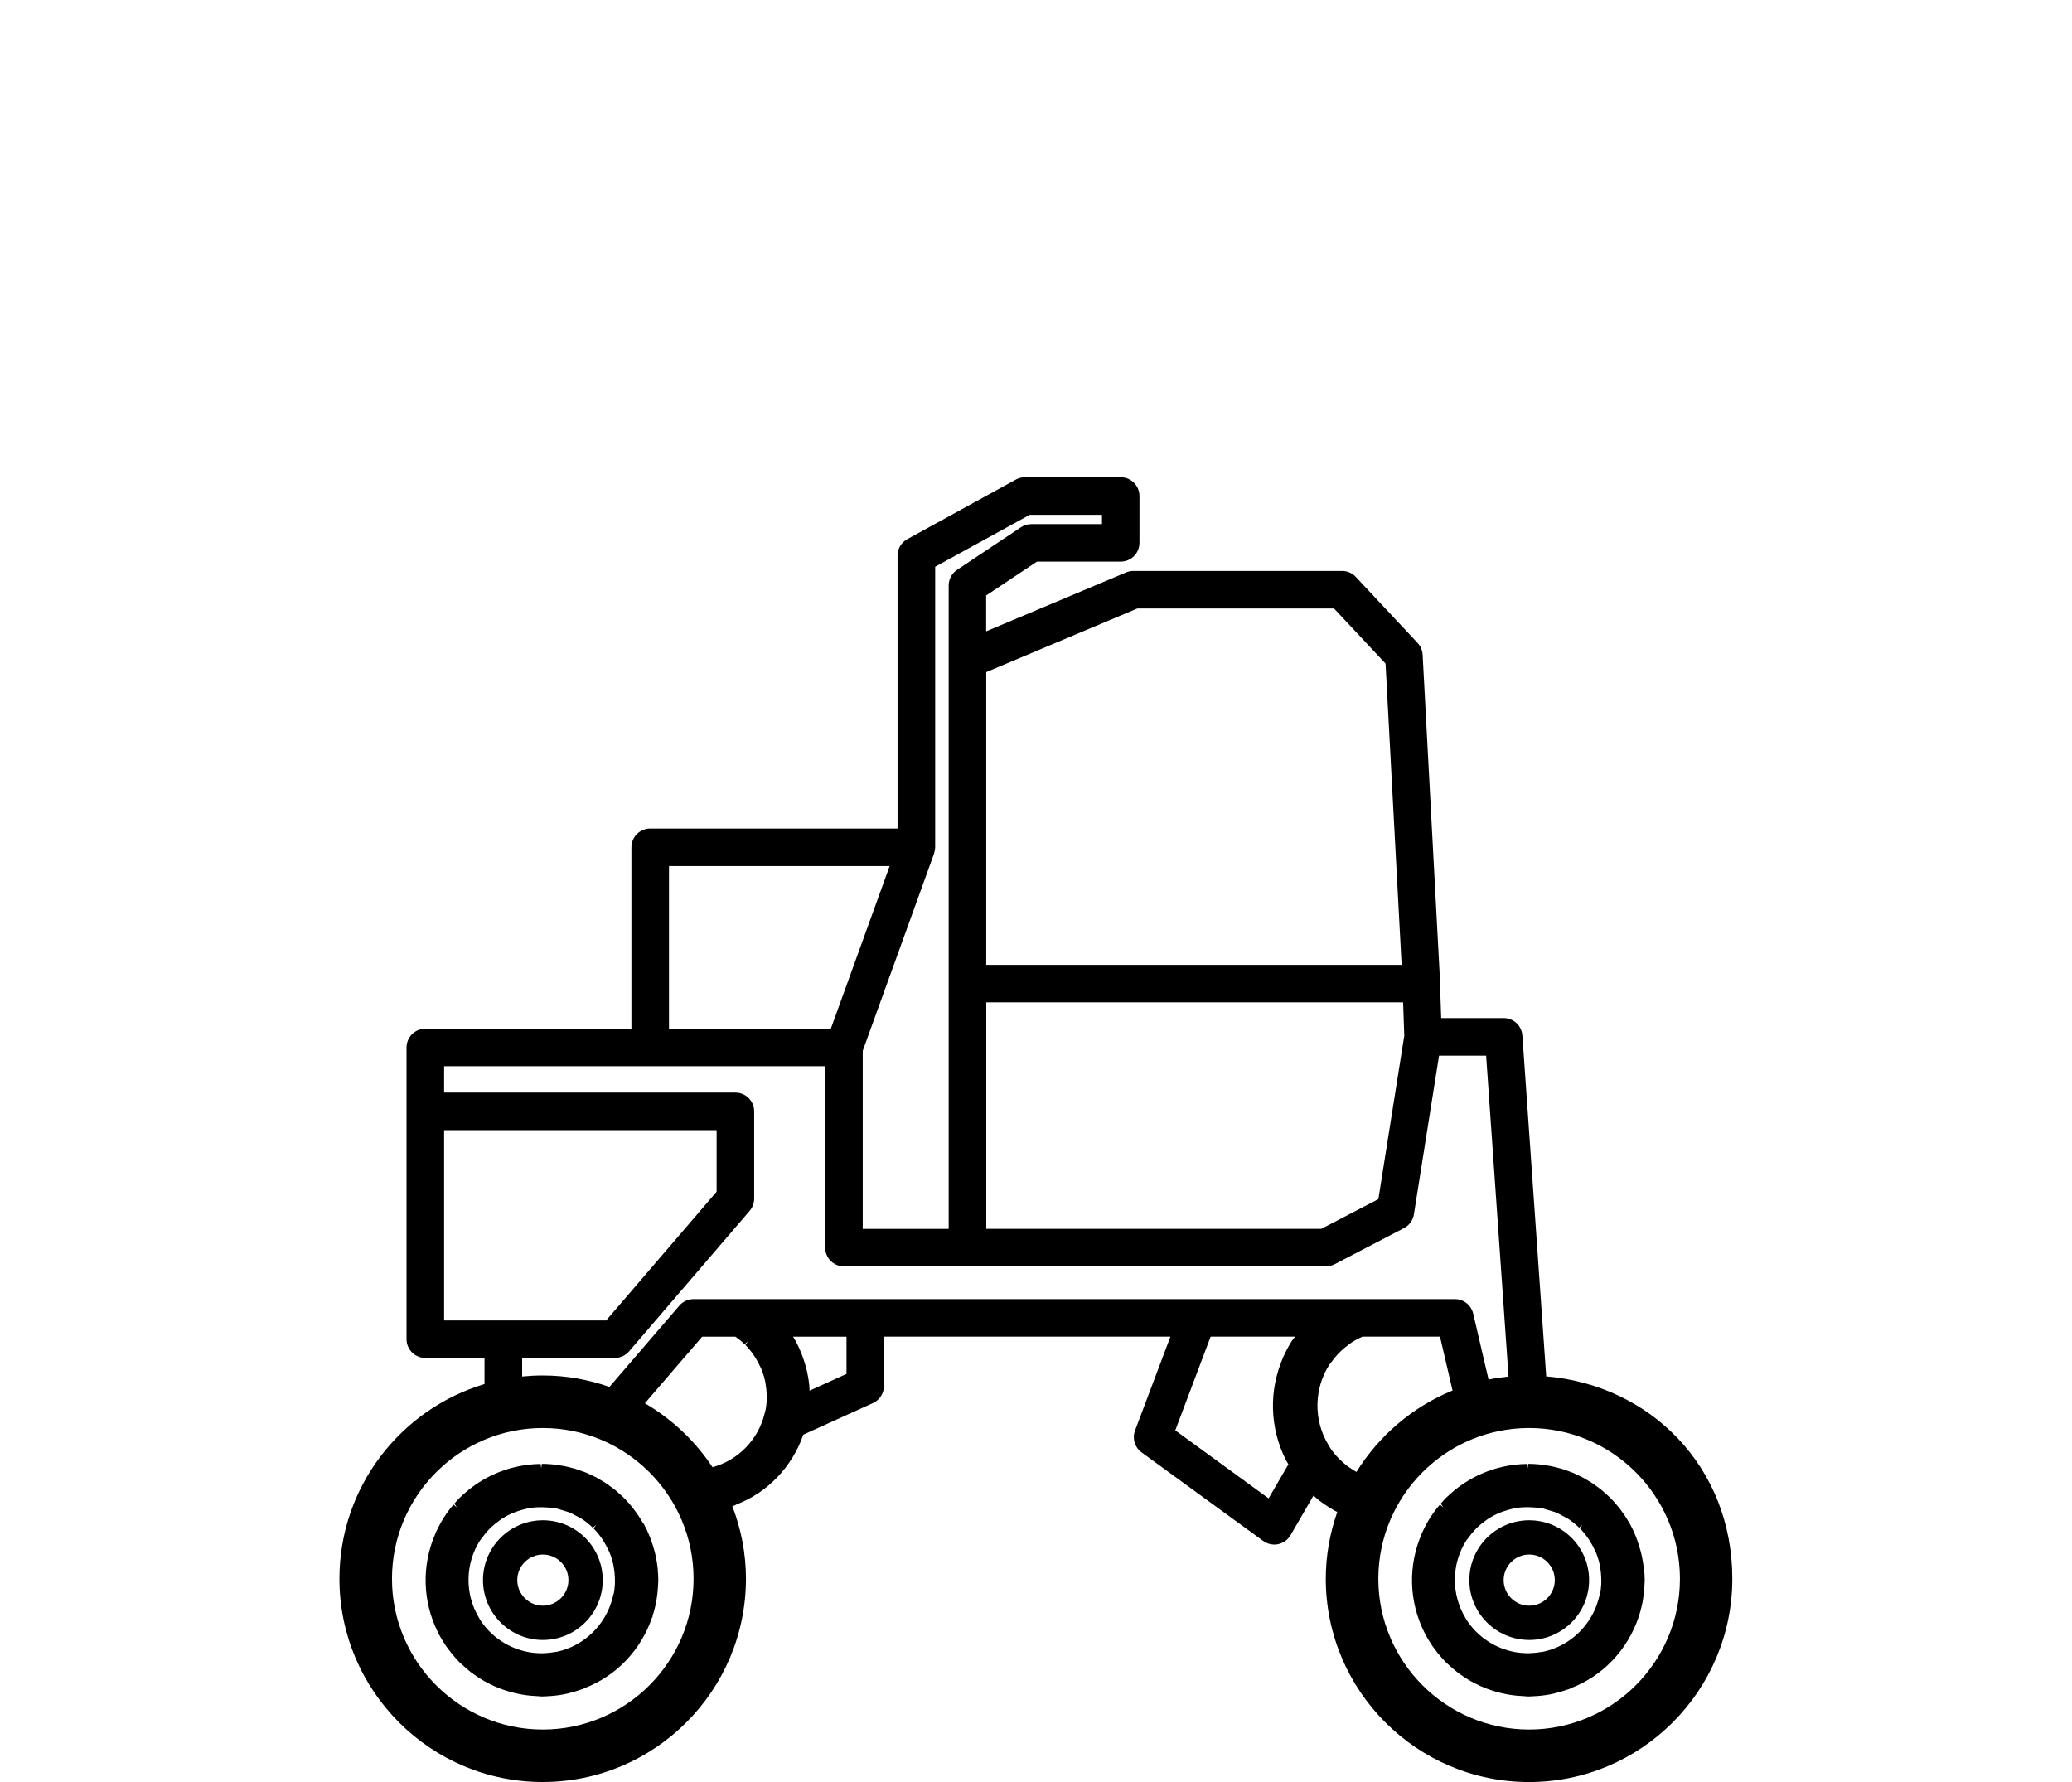 <?xml version="1.0" encoding="UTF-8"?><svg id="Calque_1" xmlns="http://www.w3.org/2000/svg" viewBox="0 0 500 430"><defs><style>.cls-1,.cls-2{stroke-width:0px;}.cls-2{fill:#fff;opacity:0;}</style></defs><rect class="cls-2" width="500" height="430"/><path class="cls-1" d="m369.02,366.84c-7.97,0-14.45,6.48-14.45,14.44s6.48,14.45,14.45,14.45,14.45-6.48,14.45-14.45-6.48-14.44-14.45-14.44Zm0,20.61c-3.4,0-6.17-2.77-6.17-6.17s2.77-6.17,6.17-6.17,6.17,2.77,6.17,6.17-2.77,6.17-6.17,6.17Z"/><path class="cls-1" d="m396.7,378.98l-.02-.51c-.11-1.04-.29-2.12-.55-3.3-.05-.23-.12-.47-.18-.71l-.09-.33c-.21-.8-.45-1.57-.73-2.34-.16-.48-.26-.75-.37-1.01-.43-1.08-.89-2.05-1.39-2.97-.07-.13-.15-.26-.23-.38l-.14-.24c-.47-.81-.97-1.57-1.51-2.31-.2-.28-.41-.56-.62-.84-.79-1.01-1.49-1.81-2.2-2.52-.33-.34-.58-.56-.84-.78l-.53-.48c-.24-.22-.48-.45-.73-.65-.36-.3-.73-.57-1.11-.84l-.52-.38c-.19-.14-.38-.29-.58-.42-.35-.24-.71-.45-1.08-.66l-.5-.3c-.26-.16-.52-.32-.8-.47-.28-.15-.57-.28-.86-.42l-.69-.33c-.32-.15-.64-.31-.96-.44-.24-.1-.48-.18-.71-.26l-.26-.09c-.58-.22-1.11-.41-1.66-.58-.14-.04-.28-.08-.42-.11l-.26-.06c-.66-.18-1.32-.36-2-.49l-.39-.06c-1.76-.32-3.4-.47-4.99-.47l-.14,1.06-.16-1.04c-1.04.01-2.11.09-3.29.24-.31.04-.63.09-.95.14-2.42.39-4.79,1.11-7.03,2.12h0l-.37.17c-2.32,1.09-4.47,2.49-6.39,4.14l-.52.47c-.34.3-.68.6-1.01.92-.33.33-.64.68-.94,1.03l-.28.32.57.95h0l-.8-.69c-.87,1.01-1.66,2.06-2.34,3.14-.65,1.02-1.24,2.11-1.81,3.35-.06.11-.1.19-.14.27l-.07.2c-3.36,7.68-3.15,16.37.6,23.86h0s.05.11.05.11c.54,1.06,1.17,2.12,1.88,3.16l.28.39c.64.89,1.22,1.61,1.83,2.3.26.29.52.59.79.87.21.24.3.34.39.43.16.16.33.3.49.43l.26.22c.64.59,1.29,1.18,1.99,1.72.24.18.48.35.73.52l.29.21c.76.53,1.53,1.03,2.32,1.48.35.2.7.37,1.06.55.81.42,1.65.8,2.51,1.13.38.15.76.28,1.15.41.83.28,1.67.53,2.54.73.45.11.91.2,1.36.29.8.15,1.59.26,2.4.34.56.05,1.1.09,1.66.11l.39.03c.24.03.48.05.73.05.39,0,.77-.03,1.15-.05l.44-.03c.39-.02.55-.02.71-.04,1.25-.1,2.49-.28,3.66-.54l.32-.08c1.08-.25,2.19-.58,3.3-.98.19-.05.3-.08.4-.12l.33-.19c7.57-2.89,13.57-9.13,16.26-17.02l.12-.14v-.23c.38-1.17.68-2.35.9-3.55l.05-.3c.19-1.13.3-2.14.36-3.16l.06-1.21c.01-.14.02-.28.02-.43,0-.78-.05-1.54-.12-2.3Zm-48.26-15.5h0s0,0,0,0c0,0,0,0,0,0Zm33.54,4.55h0s0,0,0,0Zm-30.88-7.19h0s0,0,0,0h0Zm34.99,23.74c-.04.17-.09.36-.14.54l-.11.41c-1.62,6.52-6.88,11.63-13.41,13.03-.09.02-.19.03-.28.04l-.37.05c-.82.15-1.68.23-2.54.26-.41.02-.82.02-1.21,0-.34-.02-.69-.04-1.03-.07-.51-.05-1.01-.11-1.51-.21-.29-.05-.58-.11-.87-.19-.54-.13-1.07-.28-1.59-.46-.24-.08-.49-.17-.75-.27-.52-.21-1.04-.44-1.55-.7l-.7-.37c-.48-.27-.94-.58-1.41-.9-.31-.21-.51-.35-.7-.49-.42-.32-.81-.68-1.2-1.04l-.24-.22c-.14-.14-.29-.27-.43-.41-.73-.75-1.39-1.57-1.96-2.41-.09-.13-.17-.28-.26-.42l-.18-.31c-3.5-5.75-3.42-13.1.2-18.72.09-.14.19-.26.3-.39l.25-.32c.44-.61.91-1.2,1.43-1.76.27-.29.54-.57.83-.83.57-.53,1.16-1.01,1.78-1.45l.33-.24c.16-.12.31-.24.48-.34.73-.47,1.53-.89,2.44-1.28.24-.11.49-.19.74-.28l.31-.11c.66-.23,1.33-.44,2.02-.6l.31-.07c.21-.05.41-.1.62-.14,1.27-.22,2.63-.28,4.17-.18l.31.02c.68.04,1.36.08,2.01.21.41.08.81.22,1.21.35l1.18.36c.31.09.62.17.92.29.43.18.84.41,1.25.64l1.01.54c.27.14.54.27.8.44.85.57,1.69,1.25,2.5,2.05l.83-.68h0l-.61.86c.64.65,1.27,1.41,1.92,2.33.12.17.24.35.35.53.55.86.94,1.58,1.27,2.32l.14.27c.05.11.11.23.16.34.39.95.69,1.93.91,2.91l.12.7c.15.82.23,1.68.26,2.55v.31c.02.17.03.35.02.52-.02,1.04-.12,2.05-.3,3Z"/><path class="cls-1" d="m373.12,332.1l-5.75-82.23c-.17-2.37-2.14-4.21-4.52-4.21h-15.07l-.37-10.61-4.11-77.06c-.06-1.06-.49-2.07-1.22-2.85l-14.9-15.93c-.85-.92-2.05-1.44-3.31-1.44h-50.35c-.6,0-1.2.12-1.76.35l-33.79,14.22v-8.65l12.26-8.17h20.21c2.5,0,4.53-2.03,4.53-4.53v-11.3c0-2.5-2.03-4.53-4.53-4.53h-23.12c-.76,0-1.51.19-2.18.56l-26.2,14.38c-1.45.79-2.35,2.31-2.35,3.97v65.86h-59.69c-2.5,0-4.53,2.03-4.53,4.53v43.77h-49.74c-2.5,0-4.53,2.03-4.53,4.53v70.38c0,2.5,2.03,4.53,4.53,4.53h14.29v6.3c-20.22,6.06-35.01,24.82-35.01,46.98,0,27.05,22.01,49.05,49.05,49.05s49.05-22.01,49.05-49.05c0-6.18-1.2-12.07-3.29-17.52.07-.02.13-.04.2-.06.19-.05.3-.08.4-.12l.33-.19c7.52-2.87,13.49-9.05,16.2-16.87l16.8-7.62c1.62-.73,2.66-2.35,2.66-4.12v-11.91h69.13l-8.54,22.65c-.72,1.91-.08,4.06,1.57,5.26l29.37,21.39c.78.57,1.72.87,2.67.87.31,0,.62-.03.93-.1,1.25-.27,2.34-1.05,2.98-2.16l5.55-9.57c.48.43.95.87,1.47,1.27.24.19.5.37.75.54l.3.21c.79.55,1.58,1.06,2.4,1.53.27.15.54.28.81.42-1.76,5.05-2.77,10.46-2.77,16.11,0,27.05,22.01,49.05,49.05,49.05s49.05-22.01,49.05-49.05-19.82-46.75-44.94-48.84Zm-135.13-90.23h100.6l.28,8.04-6.25,39.44-13.77,7.17h-80.85v-54.65Zm36.46-95.04h47.47l12.43,13.29,3.88,72.7h-100.24v-70.64l36.46-15.35Zm-48.79-10.07l22.83-12.54h17.43v2.25h-17.05c-.89,0-1.77.27-2.51.76l-15.41,10.28c-1.26.84-2.02,2.25-2.02,3.77v155.25h-20.74v-42.97l17.2-47.55c.02-.07.03-.14.05-.21.07-.22.12-.44.16-.67.02-.13.03-.25.04-.38,0-.09.03-.18.03-.28v-67.71Zm-64.22,72.23h53.24l-14.19,39.24h-39.05v-39.24Zm-54.27,63.71h65.76v14.86l-26.65,31.06h-39.11v-45.92Zm18.82,54.97h22.37c1.32,0,2.58-.58,3.44-1.58l29.1-33.91c.7-.82,1.09-1.87,1.09-2.95v-21.06c0-2.5-2.03-4.53-4.53-4.53h-70.29v-6.36h91.96v43.77c0,2.5,2.03,4.53,4.53,4.53h116.29c.73,0,1.45-.18,2.09-.51l16.77-8.73c1.27-.66,2.16-1.89,2.38-3.3l6.07-38.31h11.36l5.41,77.43c-1.63.17-3.24.41-4.82.73l-3.71-15.91c-.48-2.05-2.3-3.5-4.41-3.5h-183.72c-1.32,0-2.57.57-3.43,1.57l-16.87,19.61c-5.05-1.76-10.44-2.76-16.08-2.76-1.69,0-3.35.09-4.99.25v-4.48Zm54.61-3.9h0s0,0,0,0Zm-49.62,93.57c-20.06,0-36.39-16.32-36.39-36.38s16.32-36.38,36.39-36.38,36.39,16.32,36.39,36.38-16.32,36.38-36.39,36.38Zm53.73-77.02c-.04.17-.09.36-.14.54l-.11.41c-1.55,6.21-6.42,11.12-12.52,12.77-4.17-6.32-9.77-11.6-16.32-15.43l13.83-16.07h8.01c.74.52,1.48,1.12,2.2,1.82l.83-.68h0l-.61.86c.64.65,1.27,1.41,1.92,2.33.12.17.24.35.35.53.55.86.94,1.58,1.27,2.32l.14.27c.05.11.11.23.16.34.39.95.69,1.93.91,2.91l.12.7c.15.82.23,1.68.26,2.55v.31c.02.17.03.35.02.52-.02,1.04-.12,2.05-.3,3Zm19.56-8.79l-8.91,4.04c-.02-.28-.02-.57-.04-.85l-.03-.51c-.11-1.04-.29-2.12-.55-3.3-.05-.23-.12-.47-.18-.71l-.09-.33c-.21-.8-.45-1.58-.73-2.34-.17-.48-.26-.75-.37-1.01-.43-1.08-.89-2.05-1.39-2.97-.07-.13-.15-.26-.23-.38l-.14-.24c-.08-.14-.17-.26-.26-.39h12.92v8.99Zm101.86,30.03l-22.52-16.41,8.53-22.61h20.38c-.27.36-.57.71-.81,1.08-.67,1.05-1.28,2.18-1.87,3.46-.06.11-.11.2-.14.28l-.07.2c-3.47,7.93-3.25,16.9.62,24.63h0s.05.12.05.12c.18.34.42.68.61,1.03l-4.77,8.21Zm21.02-6.48c-.49-.28-.98-.6-1.45-.93-.32-.22-.52-.36-.72-.51-.43-.33-.84-.7-1.24-1.07l-.25-.23c-.15-.14-.3-.28-.44-.42-.76-.78-1.44-1.62-2.03-2.49-.09-.14-.18-.29-.26-.44l-.19-.32c-3.61-5.93-3.53-13.52.2-19.33.09-.14.2-.27.31-.41l.26-.33c.46-.63.94-1.24,1.48-1.82.28-.3.56-.58.86-.86.59-.55,1.2-1.04,1.83-1.5l.34-.25c.16-.12.32-.25.49-.35.74-.47,1.54-.89,2.44-1.29h18.71l3.03,13c-9.65,3.94-17.74,10.88-23.19,19.64l-.19-.1Zm41.85,62.26c-20.06,0-36.39-16.32-36.39-36.38s16.32-36.38,36.39-36.38,36.39,16.32,36.39,36.38-16.32,36.38-36.39,36.38Z"/><path class="cls-1" d="m131,366.84c-7.97,0-14.45,6.48-14.45,14.44s6.48,14.45,14.45,14.45,14.45-6.48,14.45-14.45-6.48-14.44-14.45-14.44Zm0,20.61c-3.4,0-6.17-2.77-6.17-6.17s2.77-6.17,6.17-6.17,6.17,2.77,6.17,6.17-2.77,6.17-6.17,6.17Z"/><path class="cls-1" d="m155.11,367.43l-.14-.24c-.47-.81-.97-1.57-1.51-2.31-.2-.28-.41-.56-.62-.84-.79-1.01-1.49-1.81-2.2-2.52-.33-.34-.58-.56-.84-.78l-.53-.48c-.24-.22-.48-.45-.73-.65-.36-.3-.73-.57-1.11-.84l-.52-.38c-.19-.14-.38-.29-.58-.42-.35-.24-.71-.45-1.08-.66l-.5-.3c-.26-.16-.52-.32-.8-.47-.28-.15-.57-.28-.86-.42l-.69-.33c-.32-.15-.64-.31-.96-.44-.24-.1-.48-.18-.71-.26l-.26-.09c-.58-.22-1.11-.41-1.66-.58-.14-.04-.28-.08-.42-.11l-.26-.06c-.66-.18-1.32-.36-2-.49l-.39-.06c-1.76-.32-3.4-.47-4.99-.47l-.14,1.06-.16-1.04c-1.04.01-2.11.09-3.29.24-.31.04-.63.09-.95.14-2.42.39-4.79,1.11-7.03,2.12h0l-.37.17c-2.32,1.09-4.47,2.49-6.39,4.14l-.52.47c-.34.3-.68.6-1.01.92-.33.33-.64.68-.94,1.03l-.28.32.57.95h0l-.8-.69c-.87,1.01-1.66,2.06-2.34,3.14-.65,1.02-1.24,2.11-1.81,3.35-.06.11-.1.19-.14.27l-.07.2c-3.36,7.68-3.15,16.37.6,23.86h0s.05.11.05.11c.54,1.06,1.17,2.12,1.88,3.16l.28.39c.64.89,1.22,1.61,1.83,2.3.26.29.52.59.79.87.21.24.3.34.39.43.16.16.33.3.49.43l.26.22c.64.59,1.29,1.18,1.99,1.72.23.18.48.35.73.52l.29.21c.76.53,1.53,1.03,2.32,1.48.35.2.7.37,1.06.55.81.42,1.65.8,2.51,1.13.38.15.76.28,1.15.41.83.28,1.67.53,2.54.73.45.11.91.2,1.36.29.8.15,1.59.26,2.4.34.56.05,1.1.09,1.66.11l.39.03c.24.03.48.05.73.05.39,0,.77-.03,1.15-.05l.44-.03c.39-.02.55-.02.71-.04,1.25-.1,2.49-.28,3.66-.54l.32-.08c1.08-.25,2.19-.58,3.3-.98.19-.05.3-.08.4-.12l.33-.19c7.57-2.89,13.57-9.13,16.26-17.02l.12-.14v-.23c.38-1.17.68-2.35.9-3.55l.05-.3c.19-1.13.3-2.14.36-3.16l.06-1.21c.01-.14.02-.28.02-.43,0-.78-.05-1.54-.12-2.3l-.02-.51c-.11-1.04-.29-2.12-.55-3.3-.05-.23-.12-.47-.18-.71l-.09-.33c-.21-.8-.45-1.57-.73-2.34-.17-.48-.26-.75-.37-1.01-.43-1.08-.89-2.05-1.39-2.97-.07-.13-.15-.26-.23-.38Zm-44.69-3.94h0s0,0,0,0c0,0,0,0,0,0Zm33.54,4.55h0s0,0,0,0Zm-30.88-7.19h0s0,0,0,0h0Zm34.99,23.74c-.04.17-.09.36-.14.54l-.11.41c-1.62,6.52-6.88,11.63-13.41,13.03-.09.02-.19.03-.28.04l-.37.05c-.82.15-1.68.23-2.54.26-.41.02-.82.02-1.21,0-.34-.02-.69-.04-1.03-.07-.51-.05-1.01-.11-1.51-.21-.29-.05-.58-.11-.87-.19-.54-.13-1.07-.28-1.59-.46-.24-.08-.49-.17-.75-.27-.52-.21-1.04-.44-1.55-.7l-.7-.37c-.48-.27-.94-.58-1.41-.9-.31-.21-.51-.35-.7-.49-.42-.32-.81-.68-1.2-1.04l-.24-.22c-.14-.14-.29-.27-.43-.41-.73-.75-1.39-1.57-1.96-2.41-.09-.13-.17-.28-.26-.42l-.18-.31c-3.5-5.75-3.42-13.1.2-18.72.09-.14.19-.26.3-.39l.25-.32c.44-.61.91-1.2,1.43-1.76.27-.29.54-.57.83-.83.57-.53,1.16-1.01,1.78-1.45l.33-.24c.16-.12.31-.24.48-.34.73-.47,1.53-.89,2.44-1.28.24-.11.49-.19.74-.28l.31-.11c.66-.23,1.33-.44,2.02-.6l.31-.07c.21-.05.41-.1.62-.14,1.27-.22,2.63-.28,4.17-.18l.31.02c.68.04,1.36.08,2.01.21.41.08.81.22,1.21.35l1.18.36c.31.09.62.17.92.29.43.18.84.41,1.25.64l1.01.54c.27.14.54.27.8.44.85.57,1.69,1.25,2.5,2.05l.83-.68h0l-.61.86c.64.65,1.27,1.41,1.92,2.33.12.17.23.35.35.53.55.86.94,1.58,1.27,2.32l.14.27c.05.11.11.23.16.34.39.95.69,1.93.91,2.91l.12.7c.15.82.23,1.68.26,2.55v.31c.02.17.03.35.02.52-.02,1.04-.12,2.05-.3,3Z"/></svg>